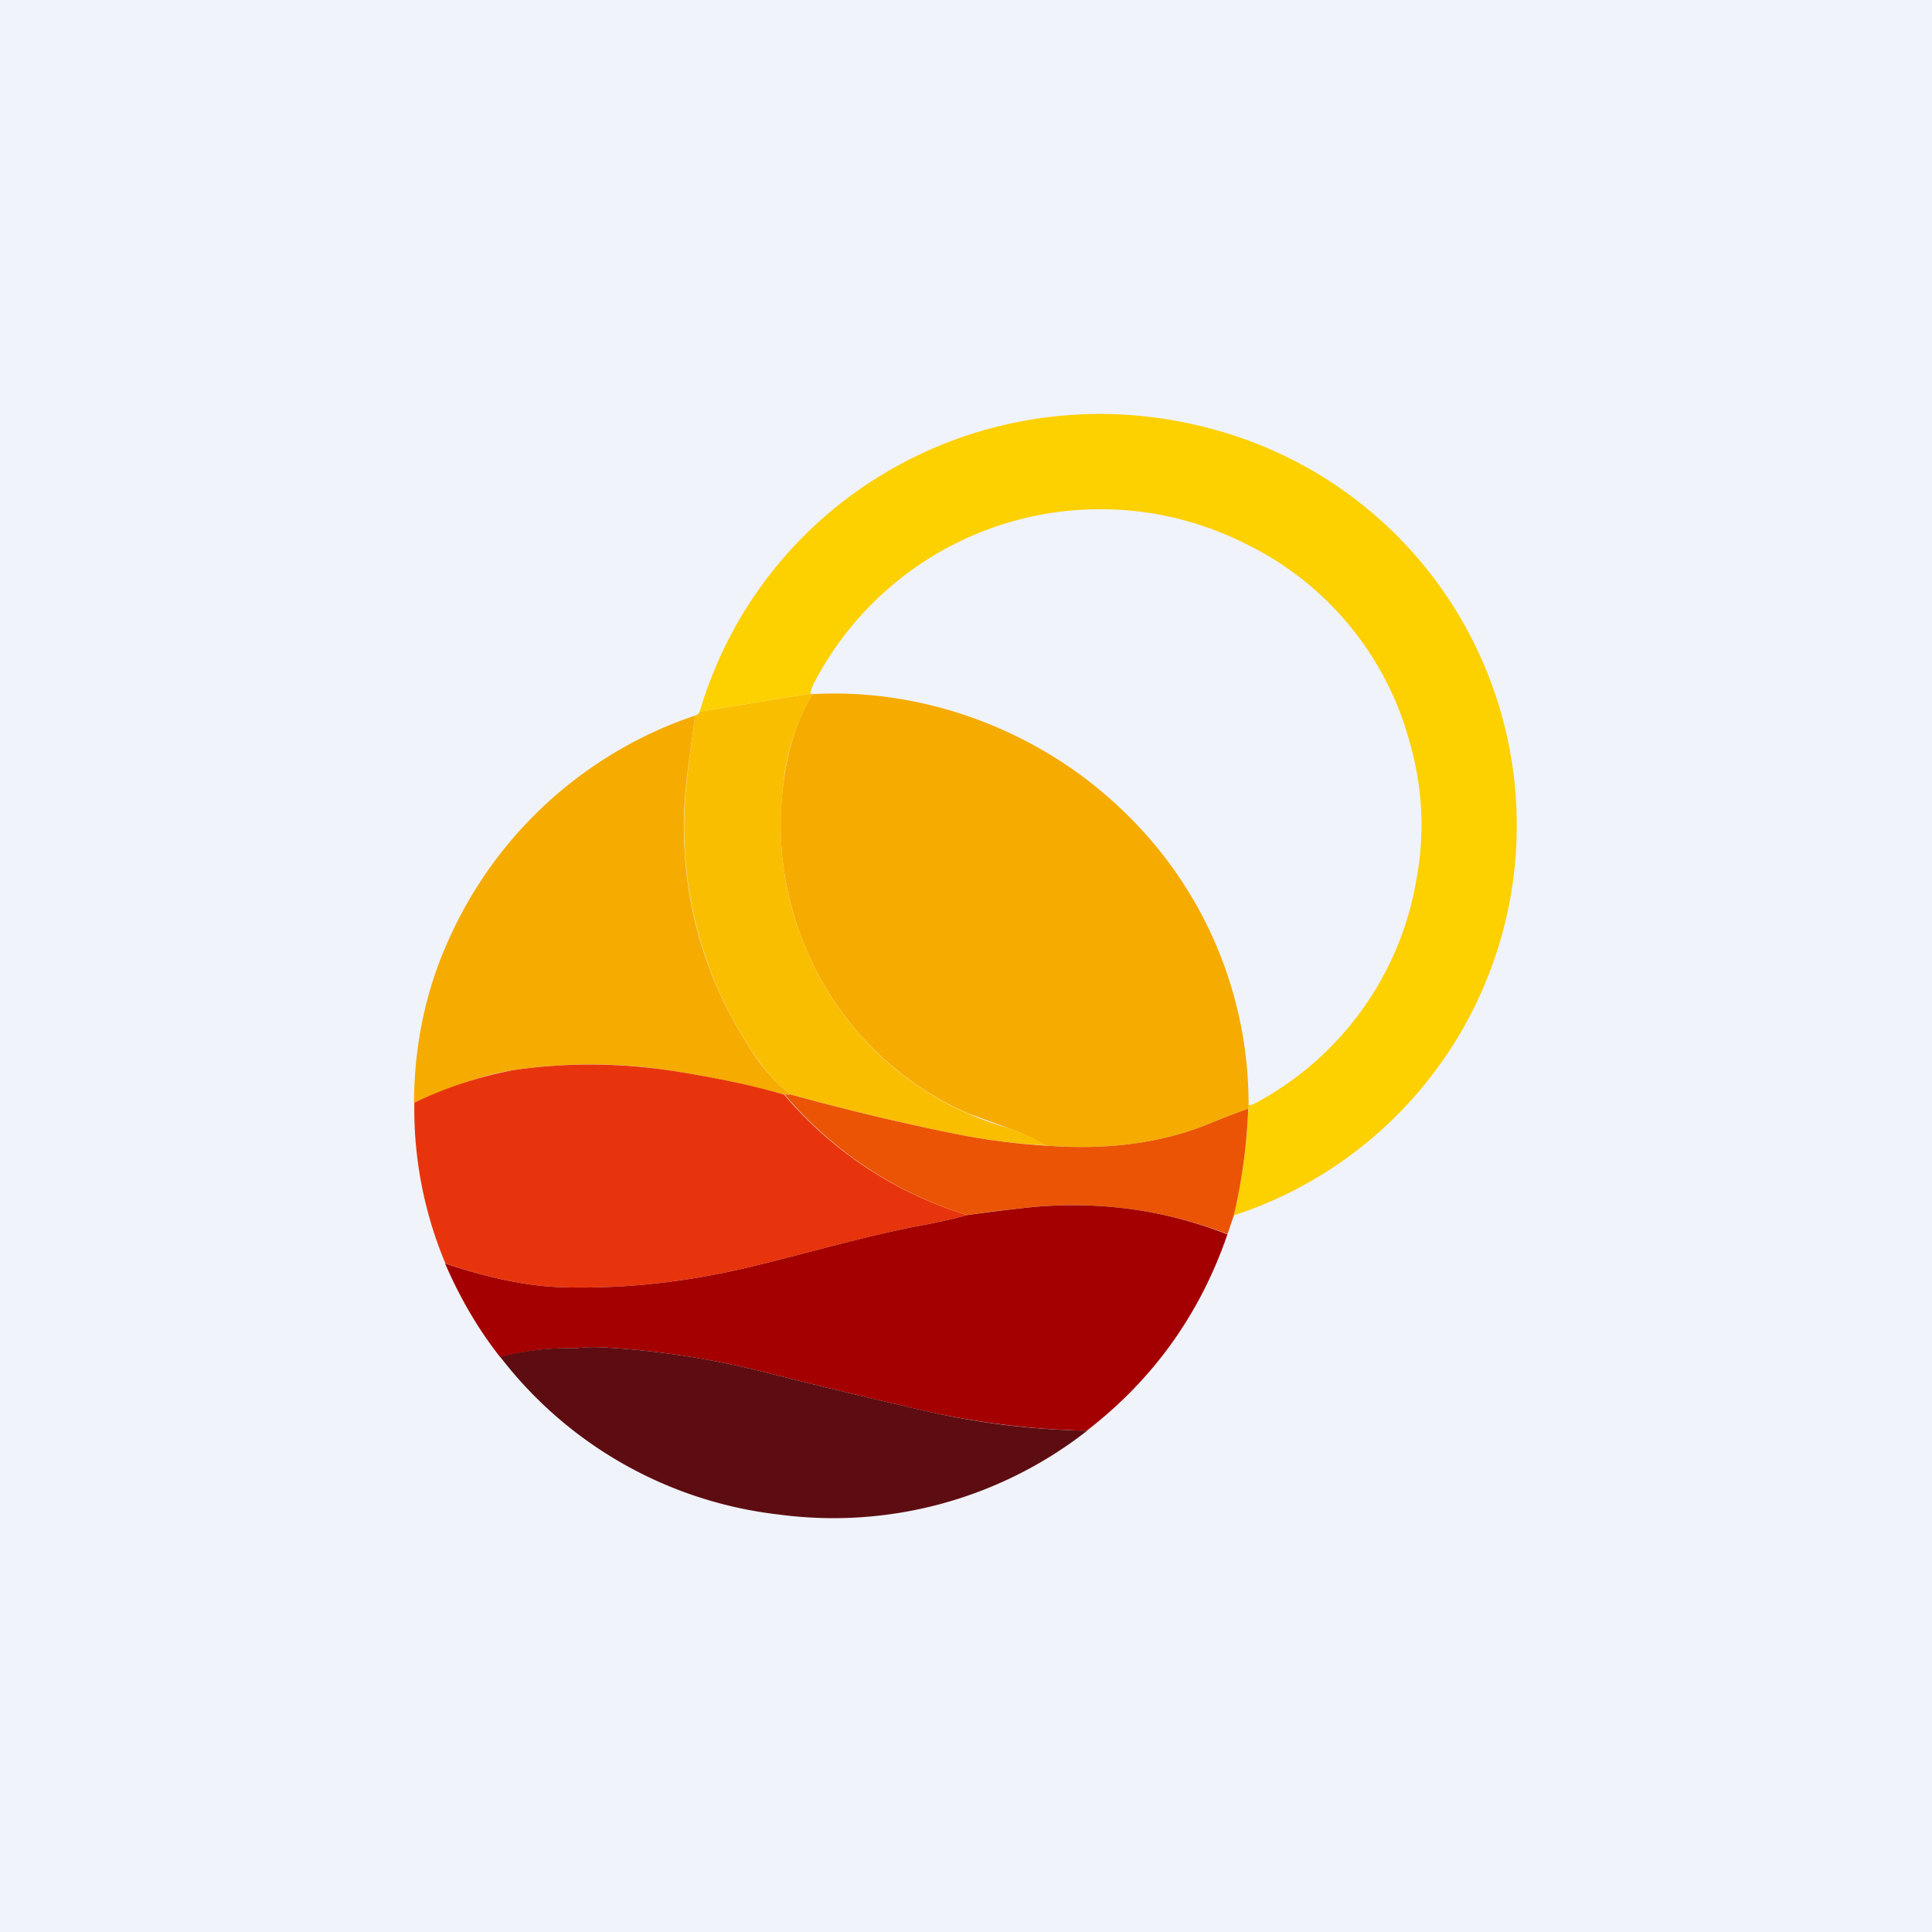 <svg width="56" height="56" viewBox="0 0 56 56" xmlns="http://www.w3.org/2000/svg"><path fill="#F0F3FA" d="M0 0h56v56H0z"/><path d="M35.76 35.23a16.15 16.15 0 0 0 .43-3.2c.06 0 .12-.01.17-.04a9.06 9.06 0 0 0 4.7-6.52c.25-1.36.17-2.7-.22-4.03a9 9 0 0 0-4.8-5.71 9.35 9.35 0 0 0-12.42 4.02c-.06.1-.1.22-.14.36l-3.2.52c1.9-6.42 8.6-10 15.05-8.14a11.89 11.89 0 0 1 .43 22.74Z" fill="#FDD000"/><path d="m36.2 32.04-.02.1c-.19.06-.57.2-1.15.44-1.35.55-2.9.76-4.68.63-.36-.2-.73-.38-1.12-.51l-1.15-.42a9.02 9.02 0 0 1-4.83-5.07 9.05 9.05 0 0 1-.55-4.44c.12-1.01.4-1.9.85-2.65 3.36-.19 6.7 1.14 9.02 3.4a11.73 11.73 0 0 1 3.62 8.52Z" fill="#F6AB00"/><path d="M23.48 20.11c.02-.01.05 0 .07.01a6.56 6.56 0 0 0-.85 2.65c-.18 1.58 0 3.06.55 4.44a9.02 9.02 0 0 0 5.98 5.49c.39.13.76.3 1.12.5-.86-.04-1.7-.15-2.54-.31a70.97 70.97 0 0 1-4.9-1.17 4.5 4.5 0 0 1-.88-.91 11.74 11.74 0 0 1-2.2-6.9c0-.98.18-2.11.32-3.17.06-.02.1-.05.13-.11l3.2-.52Z" fill="#FABE00"/><path d="M20.15 20.74c-.14 1.06-.33 2.19-.33 3.17 0 2.52.74 4.82 2.2 6.9.24.32.53.63.88.9a.3.3 0 0 1-.17.02c-.87-.25-1.89-.47-3.04-.66a15.33 15.33 0 0 0-4.82-.05c-.78.12-1.74.44-2.87.94.01-1.75.37-3.36 1.05-4.82a12.01 12.01 0 0 1 7.1-6.4Z" fill="#F6AB00"/><path d="M22.73 31.73a11.26 11.26 0 0 0 5.31 3.49c-.37.1-.76.19-1.18.27-1.67.31-3.33.8-4.98 1.2-1.95.48-3.83.68-5.66.62-.98-.04-2.08-.27-3.31-.69a11.57 11.57 0 0 1-.9-4.66 11.7 11.7 0 0 1 2.86-.94c1.57-.23 3.17-.22 4.82.05 1.15.19 2.17.4 3.04.66Z" fill="#E8340C"/><path d="M22.9 31.72c1.63.45 3.26.84 4.91 1.17.83.16 1.68.27 2.54.32 1.77.13 3.33-.08 4.68-.63.58-.24.96-.38 1.15-.44a16.14 16.14 0 0 1-.42 3.1l-.18.53a12.4 12.4 0 0 0-5.56-.79c-.62.06-1.28.13-1.98.24a11.26 11.26 0 0 1-5.3-3.5.3.3 0 0 0 .16 0Z" fill="#EA5404"/><path d="M35.58 35.77c-.79 2.31-2.15 4.21-4.08 5.7a23.64 23.64 0 0 1-4.8-.6c-1.6-.37-3.12-.74-4.55-1.1-1.6-.4-3.18-.64-4.76-.72-.19 0-.43 0-.72.03a7.64 7.64 0 0 0-2.17.26c-.63-.8-1.16-1.7-1.6-2.72 1.24.42 2.34.65 3.32.69 1.83.06 3.71-.14 5.66-.62 1.65-.4 3.3-.89 4.98-1.2.42-.08.81-.17 1.18-.27.7-.1 1.36-.18 1.98-.24 1.92-.16 3.78.1 5.56.8Z" fill="#A40001"/><path d="M31.5 41.48a11.94 11.94 0 0 1-8.92 2.42 11.88 11.88 0 0 1-8.08-4.57 7.63 7.63 0 0 1 2.17-.25c.3-.03.53-.04.72-.03 1.58.08 3.17.32 4.76.72 1.43.36 2.95.73 4.56 1.1 1.57.37 3.17.57 4.8.6Z" fill="#5D0D11"/></svg>
